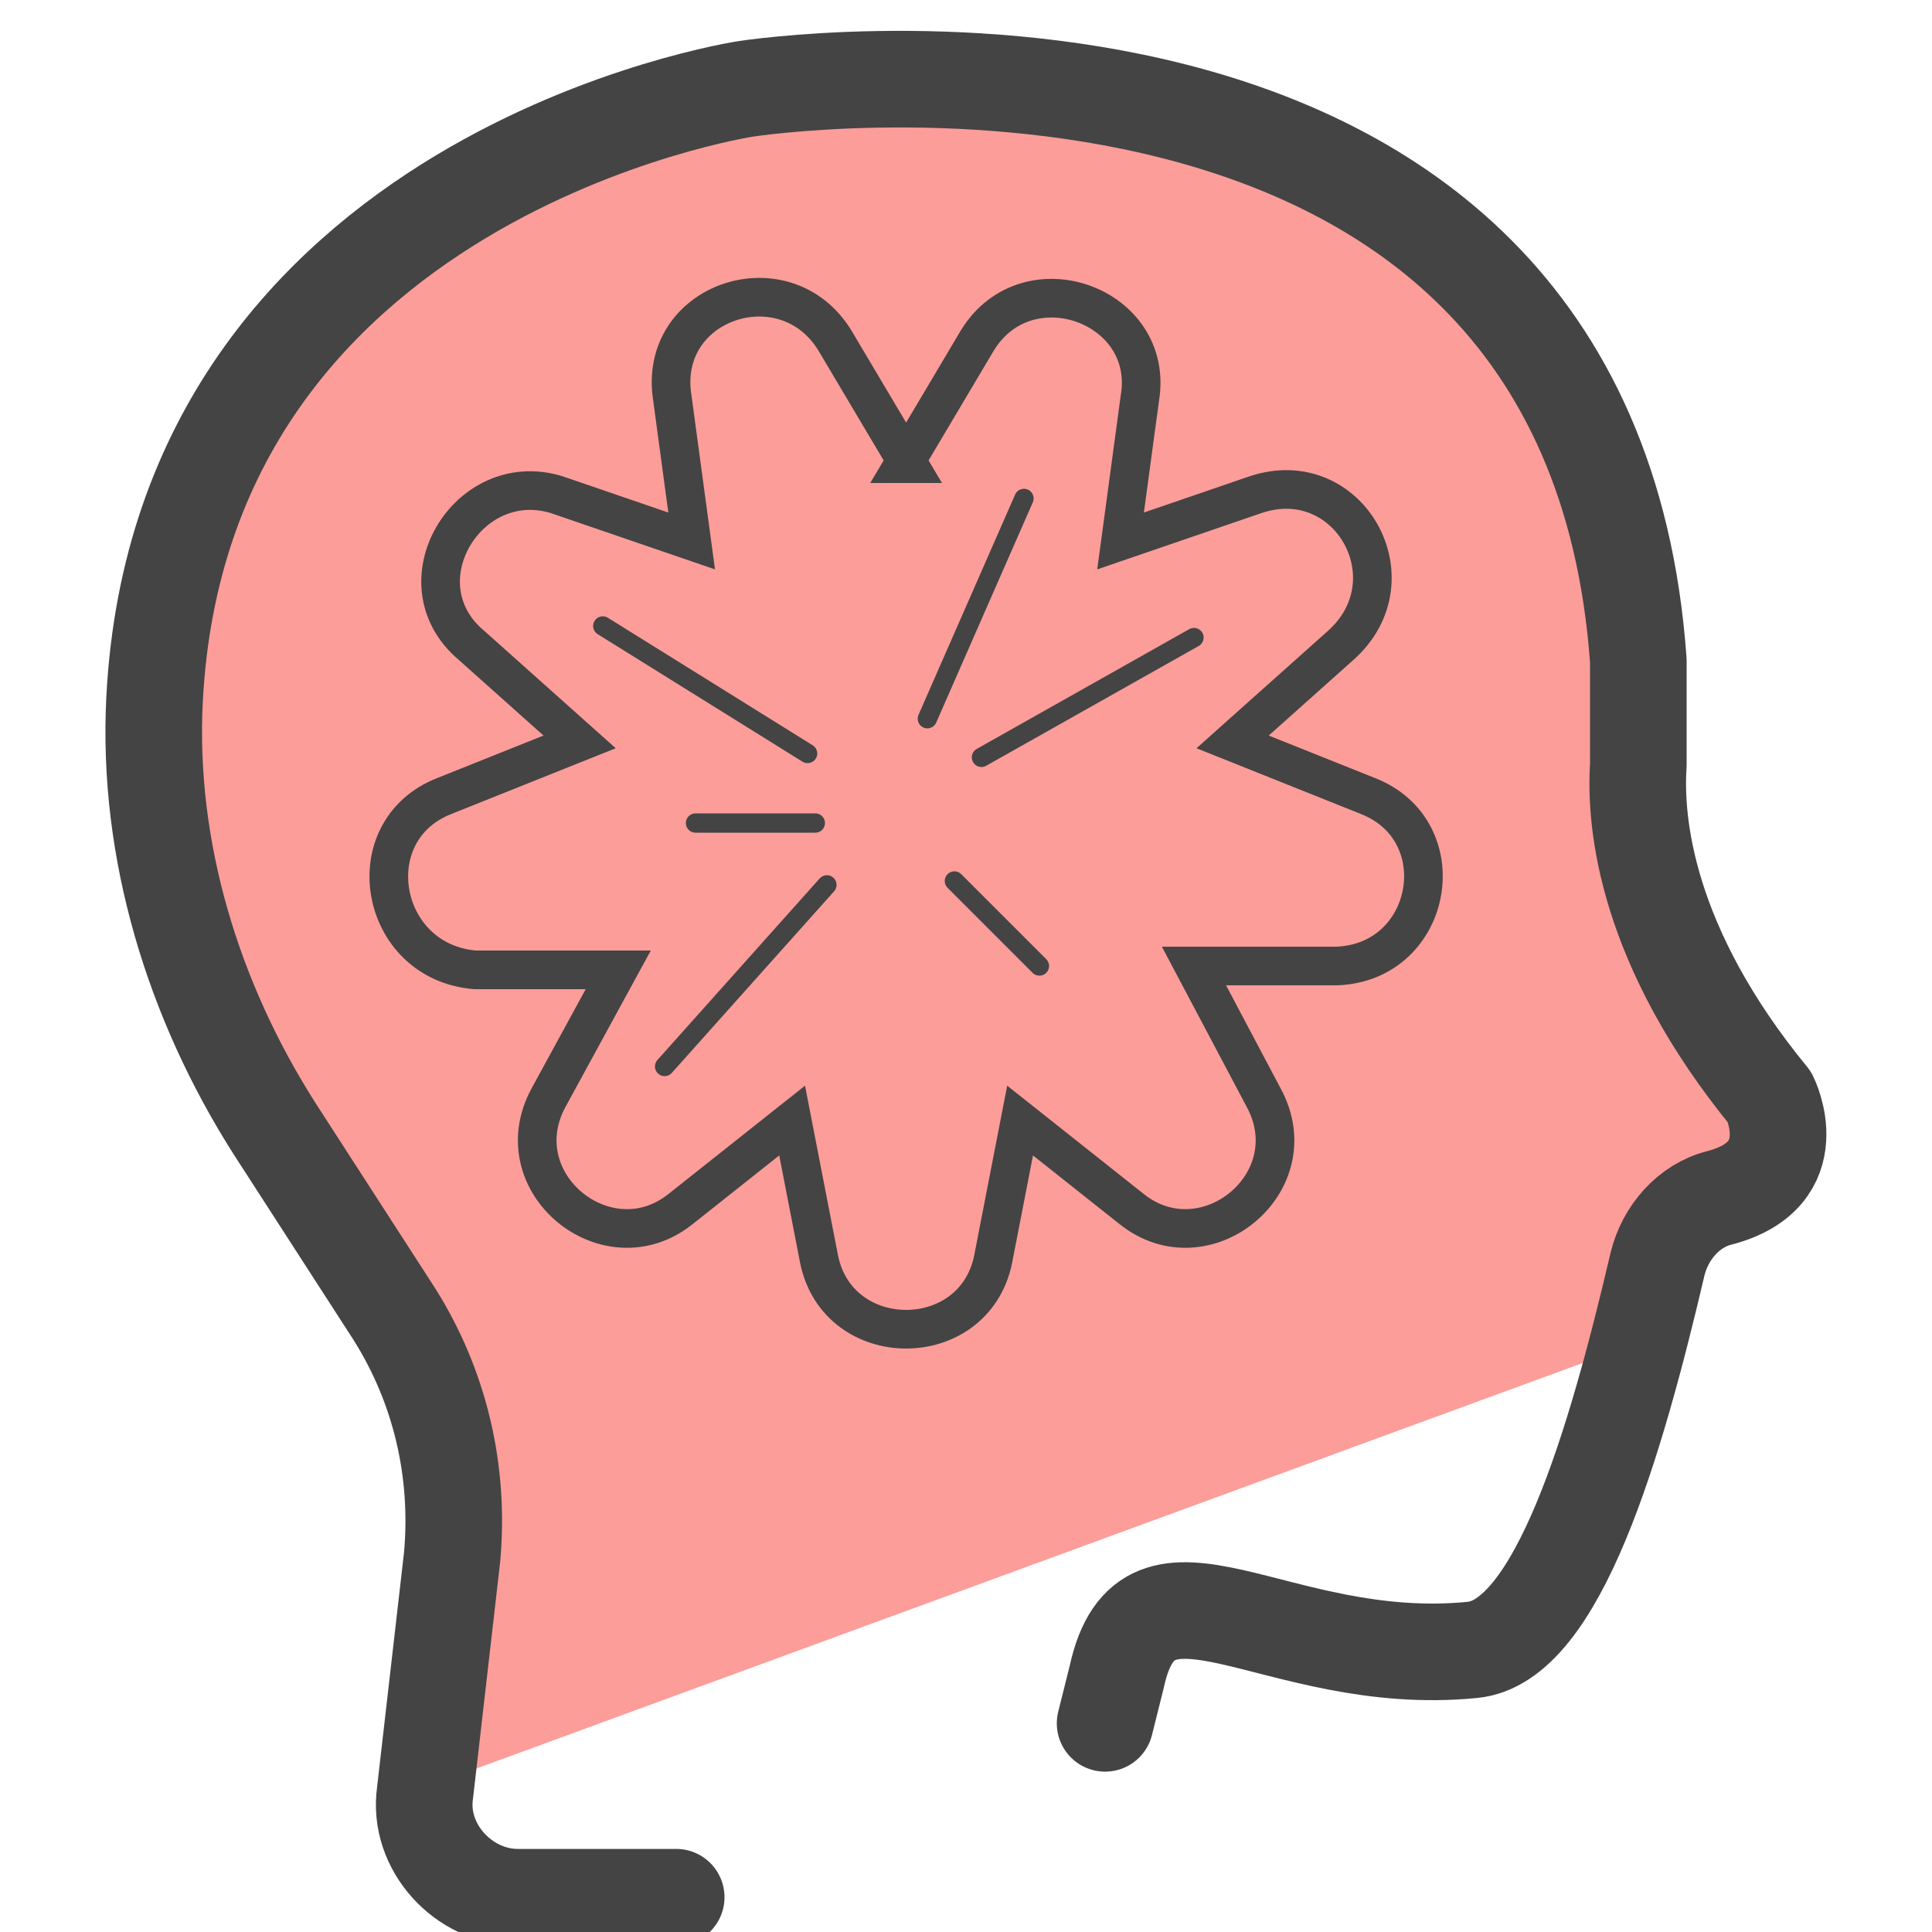 <svg xmlns="http://www.w3.org/2000/svg" viewBox="0 0 50 50"><path fill="#fc9d9a" d="M42.8 22c-.2-.8-.4-9.1-.9-9.8l-2.3-2.6c.7-.4.8-1.6 0-2L31.7 3l-7.8-1.7c-3.7 0-9.6 1.3-13.3 4.3L7.5 8.3c-1.3 3.6-4.5 9-3.2 12.6-1.6.9.3 2.8.6 4.2 1.2 2.6 5.8 11 6.1 11.2l.7 9.7 31.1-11.4c0-2 3-4.5 2.9-5.7-.2-2.5-2.3-3.7-3-7z"/><g fill="none"><path stroke="#444" stroke-linecap="round" stroke-linejoin="round" stroke-width="2.5" d="M28.6 44.6l.3-1.2c.8-3.7 4.1-.2 9.2-.7 2.2-.2 3.7-5.3 4.8-10 .2-.8.8-1.5 1.6-1.7 2.3-.6 1.3-2.6 1.3-2.6-3.2-3.9-3.5-7.1-3.4-8.6v-2.7C41.1-1.1 19.3 2.3 19.3 2.3S4.7 4.5 4 18.1c-.2 3.9 1 7.8 3.1 11.1l3.1 4.8c1.2 1.9 1.7 4.1 1.5 6.3l-.7 6.1c-.2 1.4 1 2.7 2.4 2.7h4.1"/><path d="M12.5 39.8c1.5.3 3 0 4.2-1 1.5-1.1 2.3-3 2.1-4.8-.2-2-1.4-3.6-3.2-4.4-.7-.3-1.4-.5-2.2-.5s-2.3.4-3.2 1.1c-.4.3-.7.6-1 .9l1.4 2.2c1.2 1.9 1.8 4.1 1.7 6.4h.2z"/></g><path fill="none" stroke="#444" stroke-miterlimit="10" d="M23.4 12l1.9-3.2c1.3-2.1 4.6-.9 4.2 1.5L29 14l3.5-1.2c2.4-.8 4.1 2.2 2.2 3.9l-2.8 2.5 3.5 1.4c2.3.9 1.7 4.3-.8 4.4h-3.7l1.8 3.4c1.2 2.2-1.5 4.4-3.4 2.9L26.4 29l-.7 3.6c-.5 2.4-4 2.4-4.5 0l-.7-3.6-2.9 2.3c-1.9 1.5-4.6-.7-3.4-2.9l1.8-3.3h-3.7c-2.5-.2-3.1-3.6-.8-4.5l3.5-1.4-2.8-2.5c-1.9-1.6-.1-4.6 2.2-3.9l3.5 1.2-.5-3.7c-.4-2.5 2.9-3.6 4.2-1.5l1.9 3.2h0z"/><path fill="none" stroke="#444" stroke-linecap="round" stroke-linejoin="round" stroke-width=".5" d="M17.2 27.6l4.2-4.7m-5.8-6.7l5.3 3.3m10-3l-5.5 3.1m1.1-6.7L24 18.6m2.9 6.4l-2.2-2.2M18 21.3h3.1"/></svg>